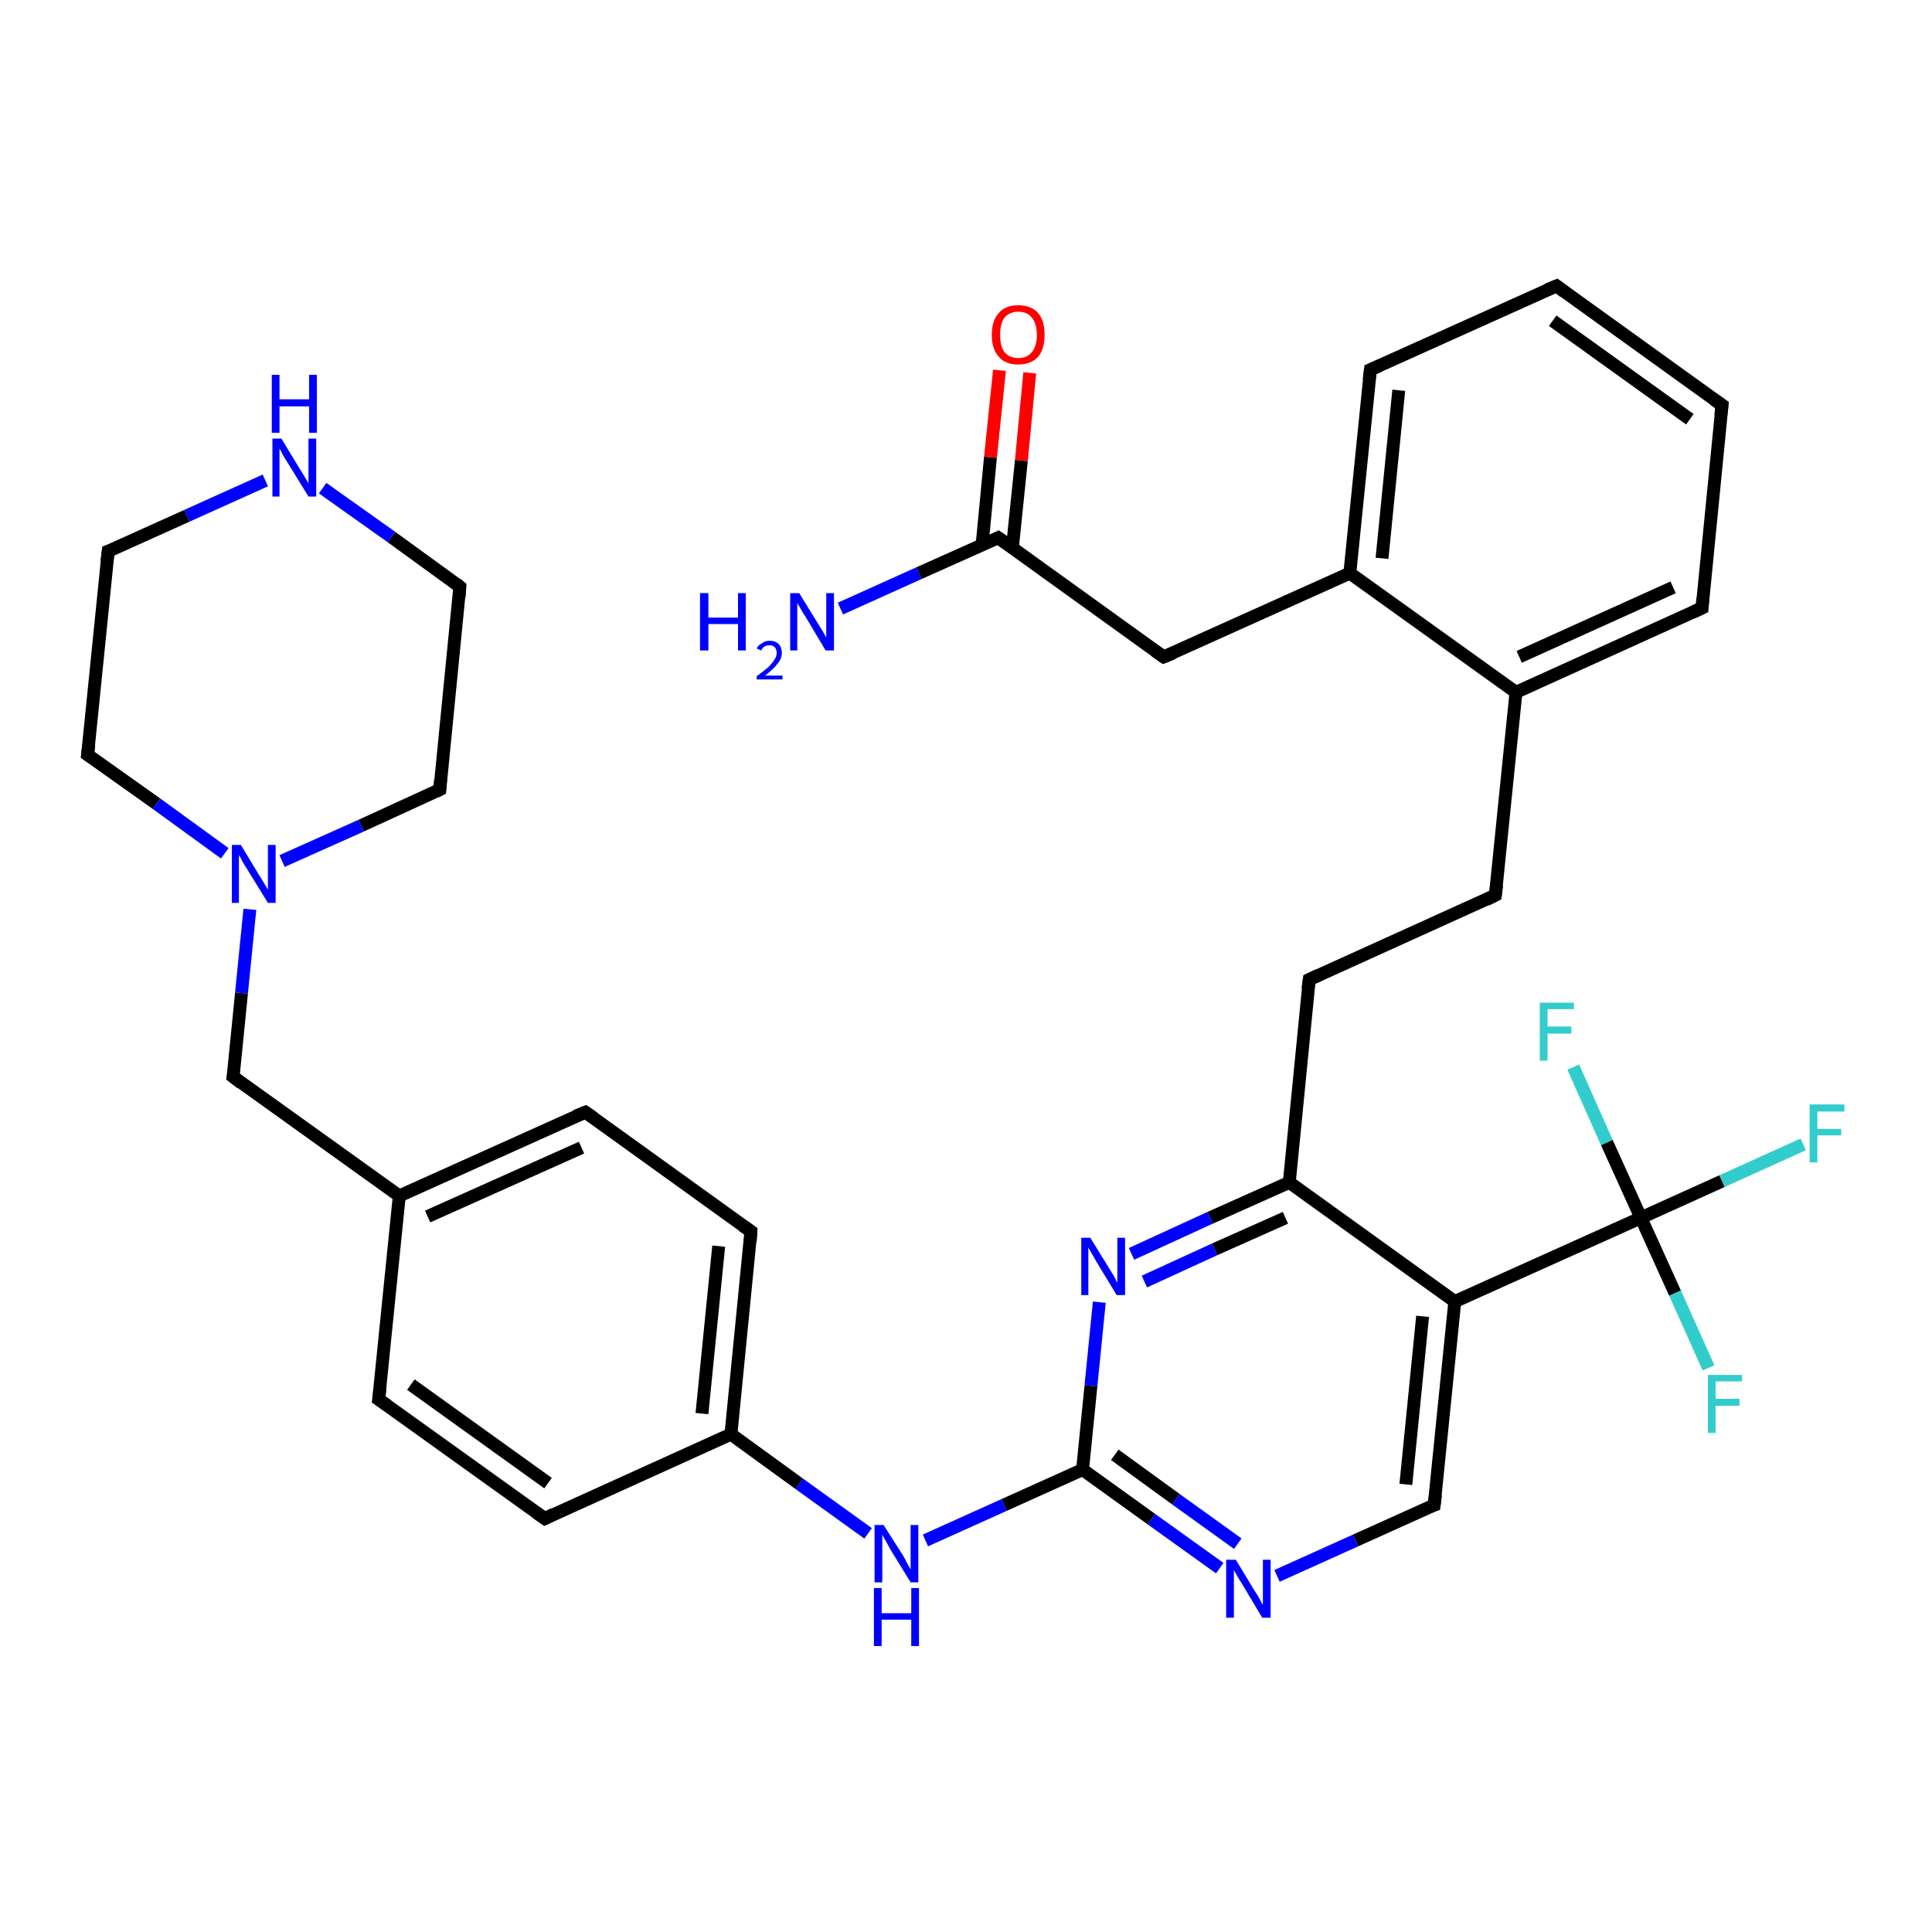 <?xml version='1.0' encoding='iso-8859-1'?>
<svg version='1.1' baseProfile='full'
              xmlns='http://www.w3.org/2000/svg'
                      xmlns:rdkit='http://www.rdkit.org/xml'
                      xmlns:xlink='http://www.w3.org/1999/xlink'
                  xml:space='preserve'
width='300px' height='300px' viewBox='0 0 300 300'>
<!-- END OF HEADER -->
<rect style='opacity:1.0;fill:#FFFFFF;stroke:none' width='300.0' height='300.0' x='0.0' y='0.0'> </rect>
<path class='bond-0 atom-0 atom-1' d='M 130.5,94.5 L 142.7,89.0' style='fill:none;fill-rule:evenodd;stroke:#0000FF;stroke-width:2.0px;stroke-linecap:butt;stroke-linejoin:miter;stroke-opacity:1' />
<path class='bond-0 atom-0 atom-1' d='M 142.7,89.0 L 155.0,83.5' style='fill:none;fill-rule:evenodd;stroke:#000000;stroke-width:2.0px;stroke-linecap:butt;stroke-linejoin:miter;stroke-opacity:1' />
<path class='bond-1 atom-1 atom-2' d='M 157.2,85.1 L 158.6,71.5' style='fill:none;fill-rule:evenodd;stroke:#000000;stroke-width:2.0px;stroke-linecap:butt;stroke-linejoin:miter;stroke-opacity:1' />
<path class='bond-1 atom-1 atom-2' d='M 158.6,71.5 L 159.9,57.9' style='fill:none;fill-rule:evenodd;stroke:#FF0000;stroke-width:2.0px;stroke-linecap:butt;stroke-linejoin:miter;stroke-opacity:1' />
<path class='bond-1 atom-1 atom-2' d='M 152.5,84.6 L 153.8,71.0' style='fill:none;fill-rule:evenodd;stroke:#000000;stroke-width:2.0px;stroke-linecap:butt;stroke-linejoin:miter;stroke-opacity:1' />
<path class='bond-1 atom-1 atom-2' d='M 153.8,71.0 L 155.2,57.5' style='fill:none;fill-rule:evenodd;stroke:#FF0000;stroke-width:2.0px;stroke-linecap:butt;stroke-linejoin:miter;stroke-opacity:1' />
<path class='bond-2 atom-1 atom-3' d='M 155.0,83.5 L 180.7,102.0' style='fill:none;fill-rule:evenodd;stroke:#000000;stroke-width:2.0px;stroke-linecap:butt;stroke-linejoin:miter;stroke-opacity:1' />
<path class='bond-3 atom-3 atom-4' d='M 180.7,102.0 L 209.6,89.0' style='fill:none;fill-rule:evenodd;stroke:#000000;stroke-width:2.0px;stroke-linecap:butt;stroke-linejoin:miter;stroke-opacity:1' />
<path class='bond-4 atom-4 atom-5' d='M 209.6,89.0 L 212.8,57.4' style='fill:none;fill-rule:evenodd;stroke:#000000;stroke-width:2.0px;stroke-linecap:butt;stroke-linejoin:miter;stroke-opacity:1' />
<path class='bond-4 atom-4 atom-5' d='M 214.6,86.7 L 217.2,60.6' style='fill:none;fill-rule:evenodd;stroke:#000000;stroke-width:2.0px;stroke-linecap:butt;stroke-linejoin:miter;stroke-opacity:1' />
<path class='bond-5 atom-5 atom-6' d='M 212.8,57.4 L 241.7,44.4' style='fill:none;fill-rule:evenodd;stroke:#000000;stroke-width:2.0px;stroke-linecap:butt;stroke-linejoin:miter;stroke-opacity:1' />
<path class='bond-6 atom-6 atom-7' d='M 241.7,44.4 L 267.4,62.9' style='fill:none;fill-rule:evenodd;stroke:#000000;stroke-width:2.0px;stroke-linecap:butt;stroke-linejoin:miter;stroke-opacity:1' />
<path class='bond-6 atom-6 atom-7' d='M 241.1,49.8 L 262.4,65.1' style='fill:none;fill-rule:evenodd;stroke:#000000;stroke-width:2.0px;stroke-linecap:butt;stroke-linejoin:miter;stroke-opacity:1' />
<path class='bond-7 atom-7 atom-8' d='M 267.4,62.9 L 264.3,94.4' style='fill:none;fill-rule:evenodd;stroke:#000000;stroke-width:2.0px;stroke-linecap:butt;stroke-linejoin:miter;stroke-opacity:1' />
<path class='bond-8 atom-8 atom-9' d='M 264.3,94.4 L 235.4,107.5' style='fill:none;fill-rule:evenodd;stroke:#000000;stroke-width:2.0px;stroke-linecap:butt;stroke-linejoin:miter;stroke-opacity:1' />
<path class='bond-8 atom-8 atom-9' d='M 259.8,91.2 L 235.9,102.0' style='fill:none;fill-rule:evenodd;stroke:#000000;stroke-width:2.0px;stroke-linecap:butt;stroke-linejoin:miter;stroke-opacity:1' />
<path class='bond-9 atom-9 atom-10' d='M 235.4,107.5 L 232.2,139.0' style='fill:none;fill-rule:evenodd;stroke:#000000;stroke-width:2.0px;stroke-linecap:butt;stroke-linejoin:miter;stroke-opacity:1' />
<path class='bond-10 atom-10 atom-11' d='M 232.2,139.0 L 203.3,152.1' style='fill:none;fill-rule:evenodd;stroke:#000000;stroke-width:2.0px;stroke-linecap:butt;stroke-linejoin:miter;stroke-opacity:1' />
<path class='bond-11 atom-11 atom-12' d='M 203.3,152.1 L 200.2,183.6' style='fill:none;fill-rule:evenodd;stroke:#000000;stroke-width:2.0px;stroke-linecap:butt;stroke-linejoin:miter;stroke-opacity:1' />
<path class='bond-12 atom-12 atom-13' d='M 200.2,183.6 L 187.9,189.1' style='fill:none;fill-rule:evenodd;stroke:#000000;stroke-width:2.0px;stroke-linecap:butt;stroke-linejoin:miter;stroke-opacity:1' />
<path class='bond-12 atom-12 atom-13' d='M 187.9,189.1 L 175.7,194.7' style='fill:none;fill-rule:evenodd;stroke:#0000FF;stroke-width:2.0px;stroke-linecap:butt;stroke-linejoin:miter;stroke-opacity:1' />
<path class='bond-12 atom-12 atom-13' d='M 199.6,189.1 L 188.6,194.0' style='fill:none;fill-rule:evenodd;stroke:#000000;stroke-width:2.0px;stroke-linecap:butt;stroke-linejoin:miter;stroke-opacity:1' />
<path class='bond-12 atom-12 atom-13' d='M 188.6,194.0 L 177.7,199.0' style='fill:none;fill-rule:evenodd;stroke:#0000FF;stroke-width:2.0px;stroke-linecap:butt;stroke-linejoin:miter;stroke-opacity:1' />
<path class='bond-13 atom-13 atom-14' d='M 170.7,202.2 L 169.4,215.2' style='fill:none;fill-rule:evenodd;stroke:#0000FF;stroke-width:2.0px;stroke-linecap:butt;stroke-linejoin:miter;stroke-opacity:1' />
<path class='bond-13 atom-13 atom-14' d='M 169.4,215.2 L 168.1,228.2' style='fill:none;fill-rule:evenodd;stroke:#000000;stroke-width:2.0px;stroke-linecap:butt;stroke-linejoin:miter;stroke-opacity:1' />
<path class='bond-14 atom-14 atom-15' d='M 168.1,228.2 L 155.9,233.7' style='fill:none;fill-rule:evenodd;stroke:#000000;stroke-width:2.0px;stroke-linecap:butt;stroke-linejoin:miter;stroke-opacity:1' />
<path class='bond-14 atom-14 atom-15' d='M 155.9,233.7 L 143.7,239.2' style='fill:none;fill-rule:evenodd;stroke:#0000FF;stroke-width:2.0px;stroke-linecap:butt;stroke-linejoin:miter;stroke-opacity:1' />
<path class='bond-15 atom-15 atom-16' d='M 134.8,238.1 L 124.1,230.4' style='fill:none;fill-rule:evenodd;stroke:#0000FF;stroke-width:2.0px;stroke-linecap:butt;stroke-linejoin:miter;stroke-opacity:1' />
<path class='bond-15 atom-15 atom-16' d='M 124.1,230.4 L 113.5,222.7' style='fill:none;fill-rule:evenodd;stroke:#000000;stroke-width:2.0px;stroke-linecap:butt;stroke-linejoin:miter;stroke-opacity:1' />
<path class='bond-16 atom-16 atom-17' d='M 113.5,222.7 L 116.6,191.2' style='fill:none;fill-rule:evenodd;stroke:#000000;stroke-width:2.0px;stroke-linecap:butt;stroke-linejoin:miter;stroke-opacity:1' />
<path class='bond-16 atom-16 atom-17' d='M 109.0,219.5 L 111.6,193.5' style='fill:none;fill-rule:evenodd;stroke:#000000;stroke-width:2.0px;stroke-linecap:butt;stroke-linejoin:miter;stroke-opacity:1' />
<path class='bond-17 atom-17 atom-18' d='M 116.6,191.2 L 90.9,172.7' style='fill:none;fill-rule:evenodd;stroke:#000000;stroke-width:2.0px;stroke-linecap:butt;stroke-linejoin:miter;stroke-opacity:1' />
<path class='bond-18 atom-18 atom-19' d='M 90.9,172.7 L 62.0,185.7' style='fill:none;fill-rule:evenodd;stroke:#000000;stroke-width:2.0px;stroke-linecap:butt;stroke-linejoin:miter;stroke-opacity:1' />
<path class='bond-18 atom-18 atom-19' d='M 90.3,178.2 L 66.4,188.9' style='fill:none;fill-rule:evenodd;stroke:#000000;stroke-width:2.0px;stroke-linecap:butt;stroke-linejoin:miter;stroke-opacity:1' />
<path class='bond-19 atom-19 atom-20' d='M 62.0,185.7 L 36.2,167.2' style='fill:none;fill-rule:evenodd;stroke:#000000;stroke-width:2.0px;stroke-linecap:butt;stroke-linejoin:miter;stroke-opacity:1' />
<path class='bond-20 atom-20 atom-21' d='M 36.2,167.2 L 37.5,154.2' style='fill:none;fill-rule:evenodd;stroke:#000000;stroke-width:2.0px;stroke-linecap:butt;stroke-linejoin:miter;stroke-opacity:1' />
<path class='bond-20 atom-20 atom-21' d='M 37.5,154.2 L 38.8,141.2' style='fill:none;fill-rule:evenodd;stroke:#0000FF;stroke-width:2.0px;stroke-linecap:butt;stroke-linejoin:miter;stroke-opacity:1' />
<path class='bond-21 atom-21 atom-22' d='M 43.8,133.7 L 56.1,128.2' style='fill:none;fill-rule:evenodd;stroke:#0000FF;stroke-width:2.0px;stroke-linecap:butt;stroke-linejoin:miter;stroke-opacity:1' />
<path class='bond-21 atom-21 atom-22' d='M 56.1,128.2 L 68.3,122.6' style='fill:none;fill-rule:evenodd;stroke:#000000;stroke-width:2.0px;stroke-linecap:butt;stroke-linejoin:miter;stroke-opacity:1' />
<path class='bond-22 atom-22 atom-23' d='M 68.3,122.6 L 71.4,91.1' style='fill:none;fill-rule:evenodd;stroke:#000000;stroke-width:2.0px;stroke-linecap:butt;stroke-linejoin:miter;stroke-opacity:1' />
<path class='bond-23 atom-23 atom-24' d='M 71.4,91.1 L 60.8,83.4' style='fill:none;fill-rule:evenodd;stroke:#000000;stroke-width:2.0px;stroke-linecap:butt;stroke-linejoin:miter;stroke-opacity:1' />
<path class='bond-23 atom-23 atom-24' d='M 60.8,83.4 L 50.1,75.8' style='fill:none;fill-rule:evenodd;stroke:#0000FF;stroke-width:2.0px;stroke-linecap:butt;stroke-linejoin:miter;stroke-opacity:1' />
<path class='bond-24 atom-24 atom-25' d='M 41.2,74.6 L 29.0,80.1' style='fill:none;fill-rule:evenodd;stroke:#0000FF;stroke-width:2.0px;stroke-linecap:butt;stroke-linejoin:miter;stroke-opacity:1' />
<path class='bond-24 atom-24 atom-25' d='M 29.0,80.1 L 16.8,85.6' style='fill:none;fill-rule:evenodd;stroke:#000000;stroke-width:2.0px;stroke-linecap:butt;stroke-linejoin:miter;stroke-opacity:1' />
<path class='bond-25 atom-25 atom-26' d='M 16.8,85.6 L 13.6,117.2' style='fill:none;fill-rule:evenodd;stroke:#000000;stroke-width:2.0px;stroke-linecap:butt;stroke-linejoin:miter;stroke-opacity:1' />
<path class='bond-26 atom-19 atom-27' d='M 62.0,185.7 L 58.8,217.3' style='fill:none;fill-rule:evenodd;stroke:#000000;stroke-width:2.0px;stroke-linecap:butt;stroke-linejoin:miter;stroke-opacity:1' />
<path class='bond-27 atom-27 atom-28' d='M 58.8,217.3 L 84.6,235.8' style='fill:none;fill-rule:evenodd;stroke:#000000;stroke-width:2.0px;stroke-linecap:butt;stroke-linejoin:miter;stroke-opacity:1' />
<path class='bond-27 atom-27 atom-28' d='M 63.8,215.0 L 85.1,230.3' style='fill:none;fill-rule:evenodd;stroke:#000000;stroke-width:2.0px;stroke-linecap:butt;stroke-linejoin:miter;stroke-opacity:1' />
<path class='bond-28 atom-14 atom-29' d='M 168.1,228.2 L 178.8,235.9' style='fill:none;fill-rule:evenodd;stroke:#000000;stroke-width:2.0px;stroke-linecap:butt;stroke-linejoin:miter;stroke-opacity:1' />
<path class='bond-28 atom-14 atom-29' d='M 178.8,235.9 L 189.4,243.5' style='fill:none;fill-rule:evenodd;stroke:#0000FF;stroke-width:2.0px;stroke-linecap:butt;stroke-linejoin:miter;stroke-opacity:1' />
<path class='bond-28 atom-14 atom-29' d='M 173.1,225.9 L 182.6,232.8' style='fill:none;fill-rule:evenodd;stroke:#000000;stroke-width:2.0px;stroke-linecap:butt;stroke-linejoin:miter;stroke-opacity:1' />
<path class='bond-28 atom-14 atom-29' d='M 182.6,232.8 L 192.2,239.7' style='fill:none;fill-rule:evenodd;stroke:#0000FF;stroke-width:2.0px;stroke-linecap:butt;stroke-linejoin:miter;stroke-opacity:1' />
<path class='bond-29 atom-29 atom-30' d='M 198.3,244.7 L 210.5,239.2' style='fill:none;fill-rule:evenodd;stroke:#0000FF;stroke-width:2.0px;stroke-linecap:butt;stroke-linejoin:miter;stroke-opacity:1' />
<path class='bond-29 atom-29 atom-30' d='M 210.5,239.2 L 222.7,233.7' style='fill:none;fill-rule:evenodd;stroke:#000000;stroke-width:2.0px;stroke-linecap:butt;stroke-linejoin:miter;stroke-opacity:1' />
<path class='bond-30 atom-30 atom-31' d='M 222.7,233.7 L 225.9,202.1' style='fill:none;fill-rule:evenodd;stroke:#000000;stroke-width:2.0px;stroke-linecap:butt;stroke-linejoin:miter;stroke-opacity:1' />
<path class='bond-30 atom-30 atom-31' d='M 218.3,230.5 L 220.9,204.4' style='fill:none;fill-rule:evenodd;stroke:#000000;stroke-width:2.0px;stroke-linecap:butt;stroke-linejoin:miter;stroke-opacity:1' />
<path class='bond-31 atom-31 atom-32' d='M 225.9,202.1 L 254.8,189.1' style='fill:none;fill-rule:evenodd;stroke:#000000;stroke-width:2.0px;stroke-linecap:butt;stroke-linejoin:miter;stroke-opacity:1' />
<path class='bond-32 atom-32 atom-33' d='M 254.8,189.1 L 267.4,183.4' style='fill:none;fill-rule:evenodd;stroke:#000000;stroke-width:2.0px;stroke-linecap:butt;stroke-linejoin:miter;stroke-opacity:1' />
<path class='bond-32 atom-32 atom-33' d='M 267.4,183.4 L 280.0,177.7' style='fill:none;fill-rule:evenodd;stroke:#33CCCC;stroke-width:2.0px;stroke-linecap:butt;stroke-linejoin:miter;stroke-opacity:1' />
<path class='bond-33 atom-32 atom-34' d='M 254.8,189.1 L 260.1,200.8' style='fill:none;fill-rule:evenodd;stroke:#000000;stroke-width:2.0px;stroke-linecap:butt;stroke-linejoin:miter;stroke-opacity:1' />
<path class='bond-33 atom-32 atom-34' d='M 260.1,200.8 L 265.3,212.4' style='fill:none;fill-rule:evenodd;stroke:#33CCCC;stroke-width:2.0px;stroke-linecap:butt;stroke-linejoin:miter;stroke-opacity:1' />
<path class='bond-34 atom-32 atom-35' d='M 254.8,189.1 L 249.5,177.4' style='fill:none;fill-rule:evenodd;stroke:#000000;stroke-width:2.0px;stroke-linecap:butt;stroke-linejoin:miter;stroke-opacity:1' />
<path class='bond-34 atom-32 atom-35' d='M 249.5,177.4 L 244.3,165.7' style='fill:none;fill-rule:evenodd;stroke:#33CCCC;stroke-width:2.0px;stroke-linecap:butt;stroke-linejoin:miter;stroke-opacity:1' />
<path class='bond-35 atom-9 atom-4' d='M 235.4,107.5 L 209.6,89.0' style='fill:none;fill-rule:evenodd;stroke:#000000;stroke-width:2.0px;stroke-linecap:butt;stroke-linejoin:miter;stroke-opacity:1' />
<path class='bond-36 atom-31 atom-12' d='M 225.9,202.1 L 200.2,183.6' style='fill:none;fill-rule:evenodd;stroke:#000000;stroke-width:2.0px;stroke-linecap:butt;stroke-linejoin:miter;stroke-opacity:1' />
<path class='bond-37 atom-28 atom-16' d='M 84.6,235.8 L 113.5,222.7' style='fill:none;fill-rule:evenodd;stroke:#000000;stroke-width:2.0px;stroke-linecap:butt;stroke-linejoin:miter;stroke-opacity:1' />
<path class='bond-38 atom-26 atom-21' d='M 13.6,117.2 L 24.3,124.8' style='fill:none;fill-rule:evenodd;stroke:#000000;stroke-width:2.0px;stroke-linecap:butt;stroke-linejoin:miter;stroke-opacity:1' />
<path class='bond-38 atom-26 atom-21' d='M 24.3,124.8 L 34.9,132.5' style='fill:none;fill-rule:evenodd;stroke:#0000FF;stroke-width:2.0px;stroke-linecap:butt;stroke-linejoin:miter;stroke-opacity:1' />
<path d='M 154.4,83.8 L 155.0,83.5 L 156.3,84.4' style='fill:none;stroke:#000000;stroke-width:2.0px;stroke-linecap:butt;stroke-linejoin:miter;stroke-opacity:1;' />
<path d='M 179.4,101.1 L 180.7,102.0 L 182.2,101.4' style='fill:none;stroke:#000000;stroke-width:2.0px;stroke-linecap:butt;stroke-linejoin:miter;stroke-opacity:1;' />
<path d='M 212.6,59.0 L 212.8,57.4 L 214.2,56.8' style='fill:none;stroke:#000000;stroke-width:2.0px;stroke-linecap:butt;stroke-linejoin:miter;stroke-opacity:1;' />
<path d='M 240.2,45.0 L 241.7,44.4 L 242.9,45.3' style='fill:none;stroke:#000000;stroke-width:2.0px;stroke-linecap:butt;stroke-linejoin:miter;stroke-opacity:1;' />
<path d='M 266.1,62.0 L 267.4,62.9 L 267.2,64.5' style='fill:none;stroke:#000000;stroke-width:2.0px;stroke-linecap:butt;stroke-linejoin:miter;stroke-opacity:1;' />
<path d='M 264.4,92.9 L 264.3,94.4 L 262.8,95.1' style='fill:none;stroke:#000000;stroke-width:2.0px;stroke-linecap:butt;stroke-linejoin:miter;stroke-opacity:1;' />
<path d='M 232.4,137.4 L 232.2,139.0 L 230.8,139.7' style='fill:none;stroke:#000000;stroke-width:2.0px;stroke-linecap:butt;stroke-linejoin:miter;stroke-opacity:1;' />
<path d='M 204.8,151.4 L 203.3,152.1 L 203.1,153.6' style='fill:none;stroke:#000000;stroke-width:2.0px;stroke-linecap:butt;stroke-linejoin:miter;stroke-opacity:1;' />
<path d='M 116.5,192.8 L 116.6,191.2 L 115.3,190.3' style='fill:none;stroke:#000000;stroke-width:2.0px;stroke-linecap:butt;stroke-linejoin:miter;stroke-opacity:1;' />
<path d='M 92.2,173.6 L 90.9,172.7 L 89.4,173.3' style='fill:none;stroke:#000000;stroke-width:2.0px;stroke-linecap:butt;stroke-linejoin:miter;stroke-opacity:1;' />
<path d='M 37.5,168.2 L 36.2,167.2 L 36.3,166.6' style='fill:none;stroke:#000000;stroke-width:2.0px;stroke-linecap:butt;stroke-linejoin:miter;stroke-opacity:1;' />
<path d='M 67.7,122.9 L 68.3,122.6 L 68.4,121.1' style='fill:none;stroke:#000000;stroke-width:2.0px;stroke-linecap:butt;stroke-linejoin:miter;stroke-opacity:1;' />
<path d='M 71.3,92.7 L 71.4,91.1 L 70.9,90.7' style='fill:none;stroke:#000000;stroke-width:2.0px;stroke-linecap:butt;stroke-linejoin:miter;stroke-opacity:1;' />
<path d='M 17.4,85.4 L 16.8,85.6 L 16.6,87.2' style='fill:none;stroke:#000000;stroke-width:2.0px;stroke-linecap:butt;stroke-linejoin:miter;stroke-opacity:1;' />
<path d='M 13.8,115.6 L 13.6,117.2 L 14.2,117.6' style='fill:none;stroke:#000000;stroke-width:2.0px;stroke-linecap:butt;stroke-linejoin:miter;stroke-opacity:1;' />
<path d='M 59.0,215.7 L 58.8,217.3 L 60.1,218.2' style='fill:none;stroke:#000000;stroke-width:2.0px;stroke-linecap:butt;stroke-linejoin:miter;stroke-opacity:1;' />
<path d='M 83.3,234.9 L 84.6,235.8 L 86.0,235.1' style='fill:none;stroke:#000000;stroke-width:2.0px;stroke-linecap:butt;stroke-linejoin:miter;stroke-opacity:1;' />
<path d='M 222.1,233.9 L 222.7,233.7 L 222.9,232.1' style='fill:none;stroke:#000000;stroke-width:2.0px;stroke-linecap:butt;stroke-linejoin:miter;stroke-opacity:1;' />
<path class='atom-0' d='M 108.7 92.1
L 110.0 92.1
L 110.0 95.9
L 114.6 95.9
L 114.6 92.1
L 115.8 92.1
L 115.8 101.0
L 114.6 101.0
L 114.6 96.9
L 110.0 96.9
L 110.0 101.0
L 108.7 101.0
L 108.7 92.1
' fill='#0000FF'/>
<path class='atom-0' d='M 117.5 100.7
Q 117.7 100.2, 118.3 99.9
Q 118.8 99.5, 119.5 99.5
Q 120.4 99.5, 120.9 100.0
Q 121.4 100.5, 121.4 101.4
Q 121.4 102.3, 120.7 103.1
Q 120.1 103.9, 118.8 104.9
L 121.5 104.9
L 121.5 105.5
L 117.5 105.5
L 117.5 105.0
Q 118.6 104.2, 119.3 103.6
Q 119.9 103.0, 120.2 102.5
Q 120.6 102.0, 120.6 101.4
Q 120.6 100.8, 120.3 100.5
Q 120.0 100.2, 119.5 100.2
Q 119.0 100.2, 118.7 100.4
Q 118.4 100.6, 118.2 101.0
L 117.5 100.7
' fill='#0000FF'/>
<path class='atom-0' d='M 124.1 92.1
L 127.0 96.8
Q 127.3 97.3, 127.8 98.1
Q 128.3 99.0, 128.3 99.0
L 128.3 92.1
L 129.5 92.1
L 129.5 101.0
L 128.2 101.0
L 125.1 95.8
Q 124.7 95.2, 124.3 94.5
Q 123.9 93.8, 123.8 93.6
L 123.8 101.0
L 122.7 101.0
L 122.7 92.1
L 124.1 92.1
' fill='#0000FF'/>
<path class='atom-2' d='M 154.0 52.0
Q 154.0 49.8, 155.1 48.6
Q 156.1 47.4, 158.1 47.4
Q 160.1 47.4, 161.2 48.6
Q 162.2 49.8, 162.2 52.0
Q 162.2 54.2, 161.2 55.4
Q 160.1 56.6, 158.1 56.6
Q 156.1 56.6, 155.1 55.4
Q 154.0 54.2, 154.0 52.0
M 158.1 55.6
Q 159.5 55.6, 160.2 54.7
Q 161.0 53.8, 161.0 52.0
Q 161.0 50.2, 160.2 49.3
Q 159.5 48.4, 158.1 48.4
Q 156.8 48.4, 156.0 49.3
Q 155.3 50.2, 155.3 52.0
Q 155.3 53.8, 156.0 54.7
Q 156.8 55.6, 158.1 55.6
' fill='#FF0000'/>
<path class='atom-13' d='M 169.3 192.2
L 172.2 196.9
Q 172.5 197.4, 173.0 198.2
Q 173.4 199.1, 173.5 199.1
L 173.5 192.2
L 174.7 192.2
L 174.7 201.1
L 173.4 201.1
L 170.3 196.0
Q 169.9 195.3, 169.5 194.6
Q 169.1 193.9, 169.0 193.7
L 169.0 201.1
L 167.9 201.1
L 167.9 192.2
L 169.3 192.2
' fill='#0000FF'/>
<path class='atom-15' d='M 137.2 236.8
L 140.2 241.5
Q 140.5 242.0, 140.9 242.8
Q 141.4 243.7, 141.4 243.7
L 141.4 236.8
L 142.6 236.8
L 142.6 245.7
L 141.4 245.7
L 138.2 240.5
Q 137.9 239.9, 137.5 239.2
Q 137.1 238.5, 137.0 238.3
L 137.0 245.7
L 135.8 245.7
L 135.8 236.8
L 137.2 236.8
' fill='#0000FF'/>
<path class='atom-15' d='M 135.7 246.6
L 136.9 246.6
L 136.9 250.5
L 141.5 250.5
L 141.5 246.6
L 142.7 246.6
L 142.7 255.6
L 141.5 255.6
L 141.5 251.5
L 136.9 251.5
L 136.9 255.6
L 135.7 255.6
L 135.7 246.6
' fill='#0000FF'/>
<path class='atom-21' d='M 37.4 131.2
L 40.3 136.0
Q 40.6 136.4, 41.1 137.3
Q 41.6 138.1, 41.6 138.2
L 41.6 131.2
L 42.8 131.2
L 42.8 140.2
L 41.6 140.2
L 38.4 135.0
Q 38.0 134.4, 37.6 133.7
Q 37.3 133.0, 37.1 132.8
L 37.1 140.2
L 36.0 140.2
L 36.0 131.2
L 37.4 131.2
' fill='#0000FF'/>
<path class='atom-24' d='M 43.7 68.1
L 46.6 72.9
Q 46.9 73.3, 47.4 74.2
Q 47.9 75.0, 47.9 75.1
L 47.9 68.1
L 49.1 68.1
L 49.1 77.1
L 47.9 77.1
L 44.7 71.9
Q 44.3 71.3, 43.9 70.6
Q 43.6 69.9, 43.4 69.7
L 43.4 77.1
L 42.3 77.1
L 42.3 68.1
L 43.7 68.1
' fill='#0000FF'/>
<path class='atom-24' d='M 42.2 58.2
L 43.4 58.2
L 43.4 62.0
L 48.0 62.0
L 48.0 58.2
L 49.2 58.2
L 49.2 67.2
L 48.0 67.2
L 48.0 63.1
L 43.4 63.1
L 43.4 67.2
L 42.2 67.2
L 42.2 58.2
' fill='#0000FF'/>
<path class='atom-29' d='M 191.9 242.2
L 194.8 247.0
Q 195.1 247.4, 195.6 248.3
Q 196.0 249.1, 196.1 249.2
L 196.1 242.2
L 197.3 242.2
L 197.3 251.2
L 196.0 251.2
L 192.9 246.0
Q 192.5 245.4, 192.1 244.7
Q 191.7 244.0, 191.6 243.8
L 191.6 251.2
L 190.4 251.2
L 190.4 242.2
L 191.9 242.2
' fill='#0000FF'/>
<path class='atom-33' d='M 281.0 171.5
L 286.4 171.5
L 286.4 172.6
L 282.2 172.6
L 282.2 175.3
L 285.9 175.3
L 285.9 176.3
L 282.2 176.3
L 282.2 180.5
L 281.0 180.5
L 281.0 171.5
' fill='#33CCCC'/>
<path class='atom-34' d='M 265.2 213.5
L 270.5 213.5
L 270.5 214.5
L 266.4 214.5
L 266.4 217.2
L 270.1 217.2
L 270.1 218.3
L 266.4 218.3
L 266.4 222.5
L 265.2 222.5
L 265.2 213.5
' fill='#33CCCC'/>
<path class='atom-35' d='M 239.1 155.7
L 244.4 155.7
L 244.4 156.7
L 240.3 156.7
L 240.3 159.4
L 244.0 159.4
L 244.0 160.5
L 240.3 160.5
L 240.3 164.7
L 239.1 164.7
L 239.1 155.7
' fill='#33CCCC'/>
</svg>
